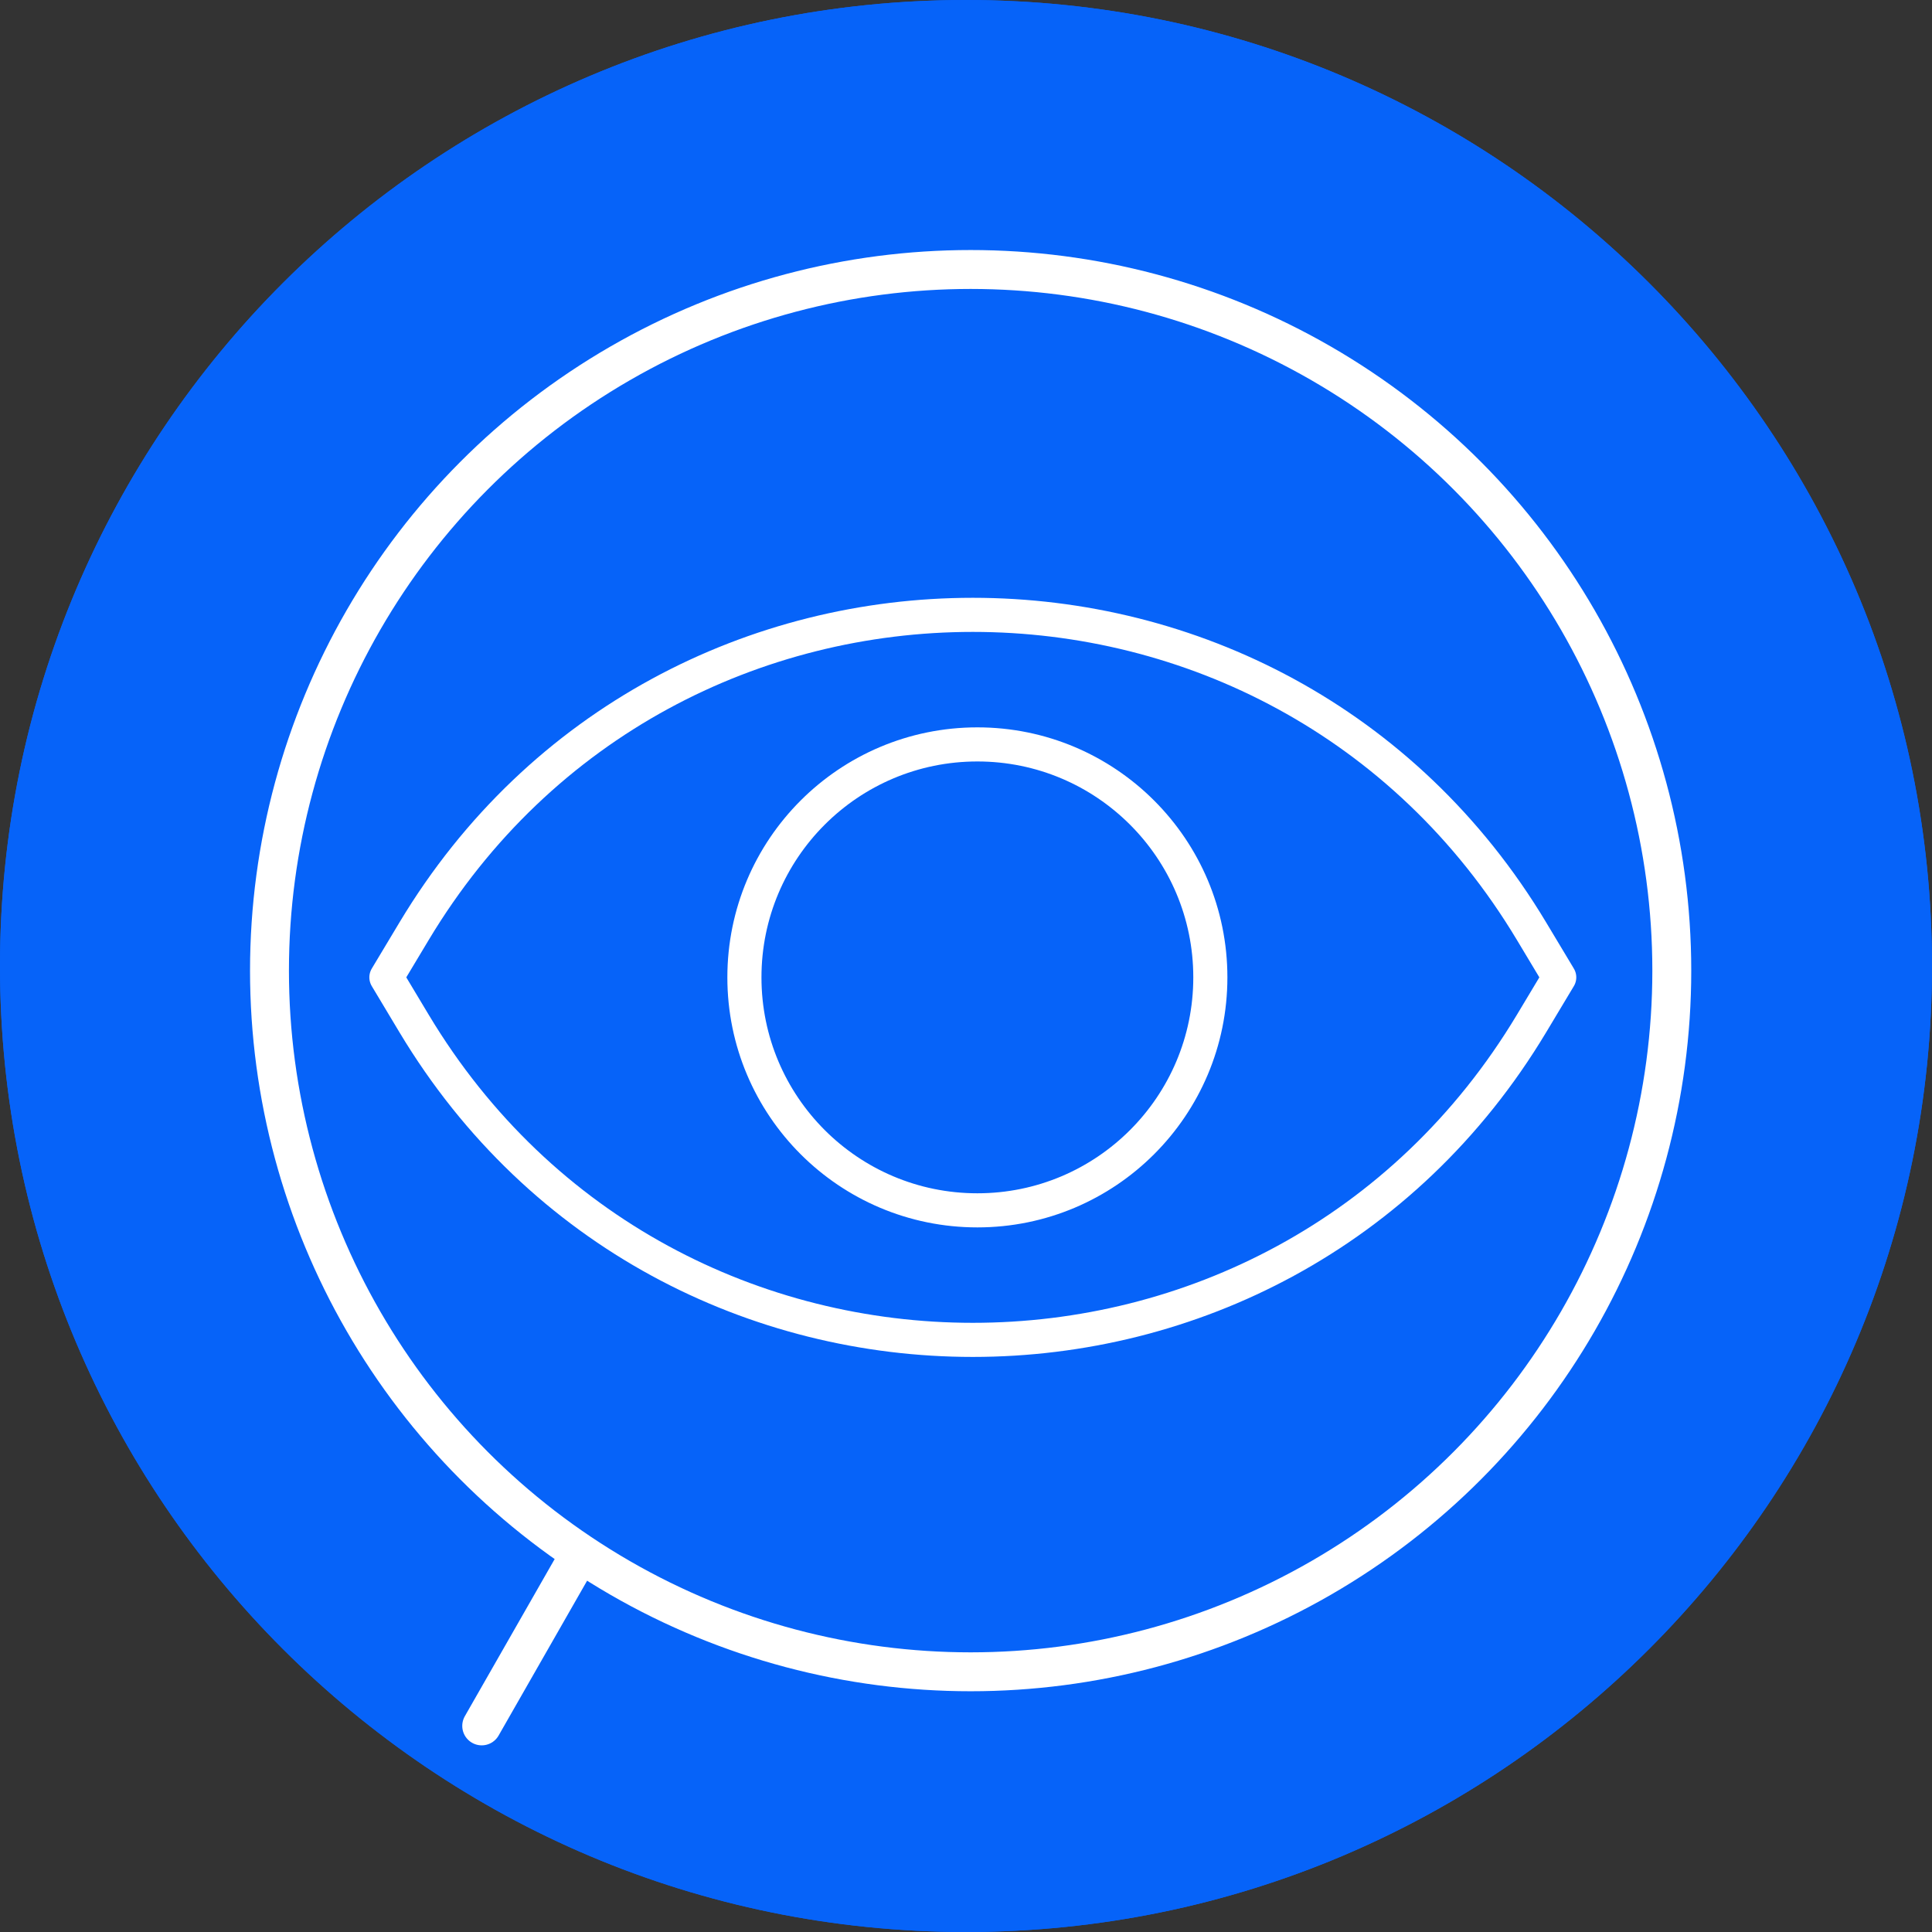 <?xml version="1.0" encoding="UTF-8"?> <svg xmlns="http://www.w3.org/2000/svg" width="72" height="72" viewBox="0 0 72 72" fill="none"><rect x="0" y="0" width="72" height="72" fill="#333333" stroke="none"/><g clip-path="url(#clip0_3_1628)"><path d="M36 71C55.33 71 71 55.33 71 36C71 16.67 55.33 1 36 1C16.67 1 1 16.67 1 36C1 55.33 16.67 71 36 71Z" fill="#0663F9"></path><path d="M36 71C55.33 71 71 55.33 71 36C71 16.67 55.33 1 36 1C16.67 1 1 16.67 1 36C1 55.33 16.67 71 36 71Z" fill="#0663F9"></path></g><path d="M36 72C55.882 72 72 55.882 72 36C72 16.118 55.882 0 36 0C16.118 0 0 16.118 0 36C0 55.882 16.118 72 36 72Z" fill="#0663F9"></path><path d="M36 72C55.882 72 72 55.882 72 36C72 16.118 55.882 0 36 0C16.118 0 0 16.118 0 36C0 55.882 16.118 72 36 72Z" fill="#0663F9"></path><path d="M21.572 57.986L17.952 64.319" stroke="white" stroke-width="1.45" stroke-linecap="round"></path><path d="M15.432 34.703L14.4 36.423L15.432 38.144C24.863 53.863 47.645 53.863 57.076 38.144L58.108 36.423L57.076 34.703C47.645 18.984 24.863 18.984 15.432 34.703Z" stroke="white" stroke-width="1.271" stroke-linejoin="round"></path><circle cx="36.424" cy="36.424" r="8.682" stroke="white" stroke-width="1.271"></circle><circle cx="36.173" cy="36.173" r="26.13" stroke="white" stroke-width="1.45"></circle><defs><clipPath id="clip0_3_1628"><rect width="70" height="70" fill="white" transform="translate(1 1)"></rect></clipPath></defs></svg> 